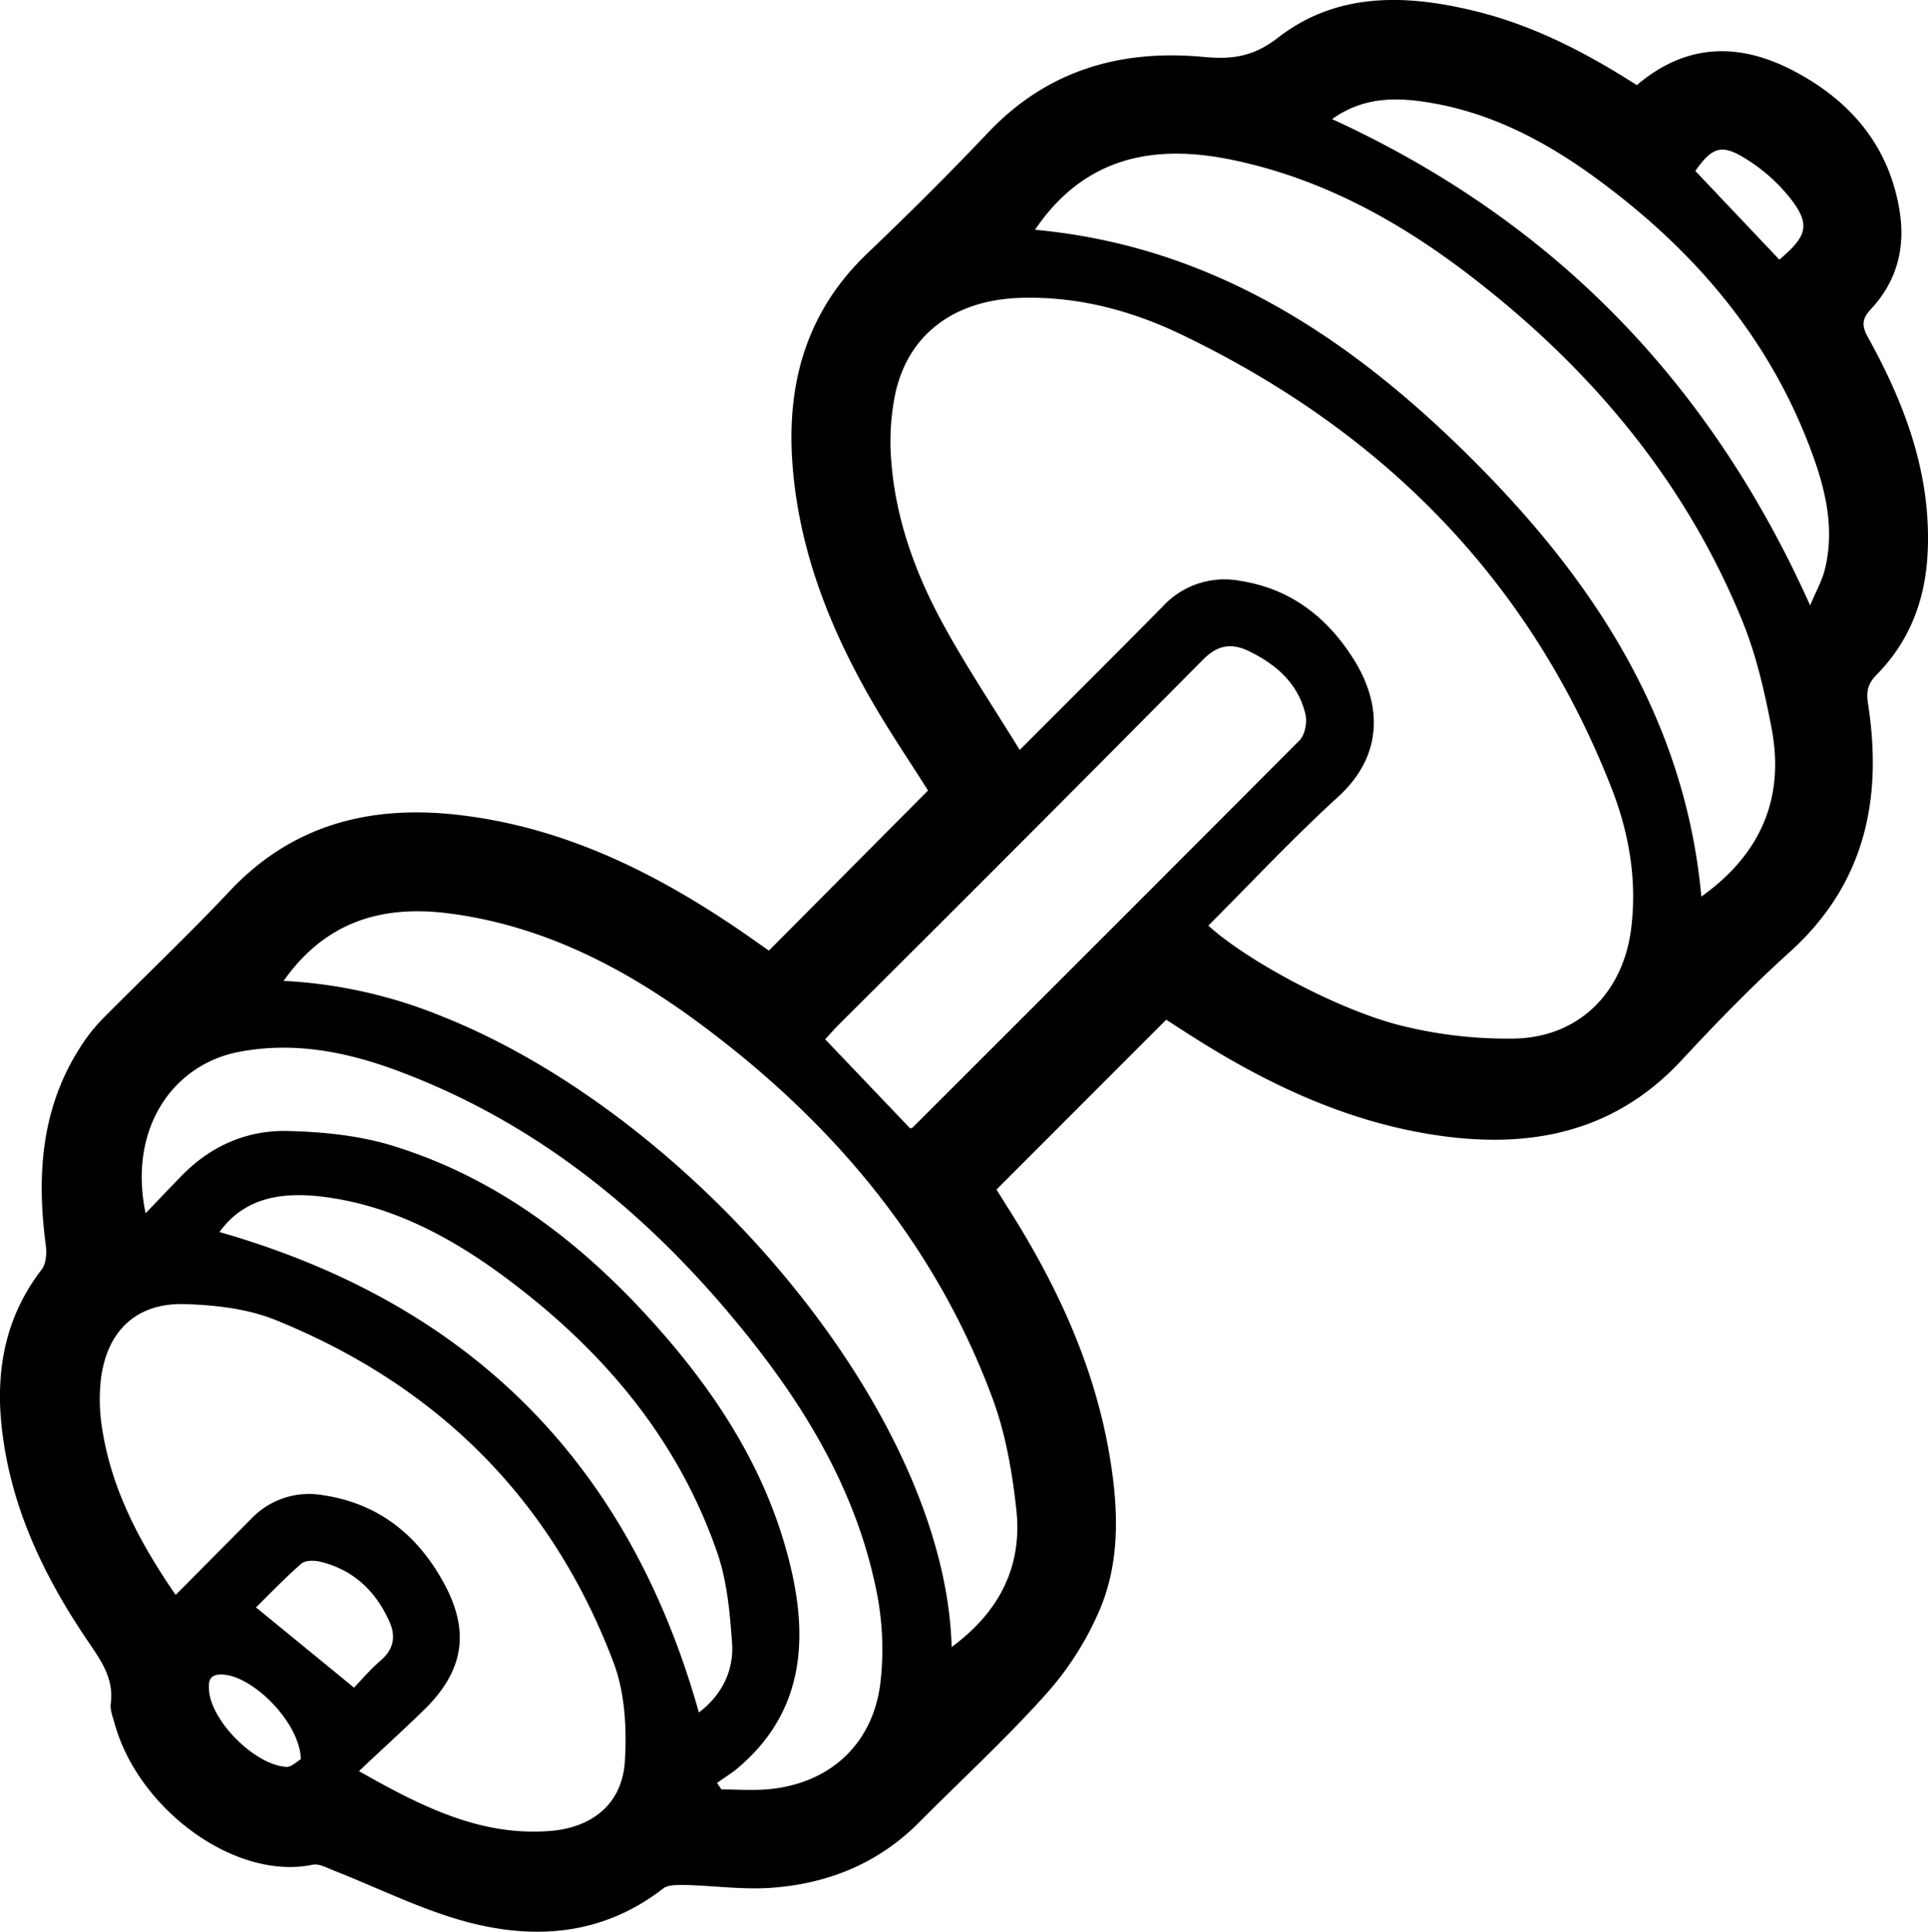 <svg xmlns="http://www.w3.org/2000/svg" viewBox="0 0 467.85 468.73"><title>icon_dumbbell</title><g id="圖層_2" data-name="圖層 2"><g id="圖層_1-2" data-name="圖層 1"><g id="_401hBt" data-name="401hBt"><path d="M397.19,20.66c12.44-10.58,25.51-10.2,38.56-3.2,13.55,7.26,22.82,18.23,25.25,34,1.38,8.91-.83,16.95-7,23.55-2.25,2.4-2.25,4.05-.72,6.83C462.24,98,468.65,115,467.77,134c-.53,11.4-4.29,21.52-12.38,29.71-2.11,2.14-2.57,4-2.1,7,3.62,23.25-.76,43.92-19.14,60.43C425,239.41,416.37,248.3,408,257.32c-15.95,17.13-35.85,21.35-58,18.34-22.73-3.09-42.92-12.73-62-25-1.68-1.08-3.36-2.16-5-3.23-.13-.08-.32-.08,0,0l-41.19,41.2c.55.88,1.48,2.4,2.44,3.91,12,18.82,21.37,38.74,25.06,61,2.07,12.49,2.56,25.14-2.4,36.93A74.66,74.66,0,0,1,254,410.87c-9.75,10.92-20.59,20.86-30.92,31.27-10,10.07-22.31,15-36.17,15.94-6.76.45-13.61-.52-20.42-.69-1.88,0-4.28-.16-5.59.86-14.58,11.31-31.09,12.56-47.94,8-11-3-21.32-8.21-32-12.39-1.64-.64-3.54-1.72-5.07-1.4-18.79,3.93-42.3-13.44-48.06-34.2-.44-1.6-1.15-3.32-.95-4.87.82-6.19-2.47-10.61-5.67-15.34-10.84-16-19-33.2-20.9-52.81-1.3-13.59,1.27-26.13,9.8-37.2,1.09-1.41,1.27-4,1-5.91-2.34-17.67-1-34.6,9.53-49.77A39.89,39.89,0,0,1,25.11,247c10.21-10.29,20.74-20.28,30.67-30.83,15.15-16.09,34-20.83,55.08-18.48,26.9,3,50.14,15,71.91,30.29l3.81,2.68,38.62-38.85c-4.39-6.95-9.33-14.23-13.71-21.83-10.23-17.77-17.62-36.57-19.18-57.26-1.49-19.76,3.42-37.2,18.21-51.29,10-9.54,19.82-19.31,29.33-29.34C254.19,17,272,11.93,292.06,13.81c6.81.64,12,0,17.93-4.57C324.41-2,341.26-1.42,358.18,2.75,372.24,6.22,384.91,12.79,397.19,20.66Zm-104,203.9c9.16,8.43,31.84,20.73,47.4,24.44a106.42,106.42,0,0,0,27.08,3c15.59-.4,26.19-11.21,28.14-26.63,1.5-11.89-.53-23.36-4.81-34.28-19.88-50.67-55.62-86.51-104.26-109.89-12.25-5.89-25.31-9.34-39.09-8.92-16.06.49-27.22,8.79-30.38,23.16a57.28,57.28,0,0,0-1,16.35c1.08,14.51,6.1,28,13.08,40.55,5.51,10,11.85,19.47,18.1,29.63,12.24-12.27,23.59-23.54,34.81-34.93A20.35,20.35,0,0,1,301,140.95c12.2,1.89,21.08,8.85,27.47,19,6.52,10.33,7.7,22.89-3.72,33.36C313.83,203.26,303.71,214.1,293.24,224.57ZM87.11,429.75c15.57,8.85,29.66,15.79,46.28,14.53,10.41-.79,17.62-6.64,18.25-17,.48-7.93,0-16.61-2.77-23.92-15-39.63-42.82-67.19-81.94-83.05-6.74-2.73-14.54-3.65-21.9-3.87C33.23,316,26,322.84,24.51,334.49a43.65,43.65,0,0,0,.24,11.9C27,361.3,33.85,374.23,42.63,387c6.48-6.54,12.44-12.55,18.41-18.55a19.35,19.35,0,0,1,17.37-5.64c13.53,2,23.13,9.8,29.45,21.59,6.22,11.61,4.6,21-4.74,30.27C98.17,419.51,93,424.19,87.11,429.75Zm164-374c43,3.94,76.55,26.21,106,55.55s51.8,63.12,55.74,106.25c14.5-10.35,20.32-24,17-41.08-1.66-8.61-3.63-17.33-6.9-25.42-13.45-33.2-35.55-60-63.44-82-18.19-14.41-38-25.73-61.12-30.38C279.25,34.81,262.78,38.54,251.14,55.78ZM230.93,399.64c11.68-8.6,17.26-19.73,15.67-33.56-1-9-2.59-18.23-5.72-26.68-14-37.86-39.09-67.38-71.21-91.14-18.11-13.4-37.79-23.63-60.57-26.61C92.76,219.5,79,223.58,68.83,238a117.24,117.24,0,0,1,38.56,8.66C168.1,270.88,229.36,342.49,230.93,399.64Zm-56.93,33,1.07,1.55c3.81,0,7.65.3,11.44-.05,15.16-1.4,25.66-11.32,27.21-26.51a71.08,71.08,0,0,0-.7-19.82c-4.42-24-16.34-44.56-31.34-63.35-22.83-28.59-50.16-51.49-84.84-64.51-12.44-4.67-25.25-7.27-38.67-4.75-16.17,3-27.13,18.59-22.84,39.2,3.05-3.19,5.79-6.06,8.54-8.91,7.08-7.35,15.95-11.3,25.92-11.06,8.55.2,17.39,1.09,25.51,3.59,26,8,46.79,24.29,64.6,44.46,15.29,17.32,27.3,36.55,32.35,59.45,4,18.27,1.68,34.86-13.78,47.55C177,430.59,175.48,431.56,174,432.61ZM220.86,273.8c.32-.11.51-.12.6-.22q47-46.91,93.88-93.93c1.31-1.32,1.9-4.35,1.46-6.26-1.75-7.51-7.08-12.17-13.78-15.41-4.19-2-7.53-1.52-11.1,2.08Q248,204.4,203.74,248.41c-1.24,1.24-2.38,2.56-3.5,3.77ZM169.59,415.52c5.3-4,8.55-9.85,8.05-16.87-.52-7.39-1.21-15.06-3.62-22-9.85-28.33-28.6-50-52.53-67.52-12.35-9-25.73-16.09-41.05-18.46-10.57-1.64-20.61-.81-27.18,8.27C113.69,316.25,152.48,354.63,169.59,415.52ZM323.25,28.9c53.78,24.68,91.72,63.86,116,118,1.46-3.49,2.86-5.94,3.53-8.58,2.39-9.42.44-18.56-2.72-27.4-10.09-28.22-28.63-50-52.51-67.49C375,34.2,361.29,27,345.59,24.7,337.92,23.56,330.39,23.79,323.25,28.9ZM85.9,409.49c1.62-1.67,3.89-4.35,6.51-6.61,3.15-2.72,3.68-5.83,2.09-9.4-3.3-7.39-8.69-12.54-16.68-14.52-1.48-.37-3.72-.41-4.7.45-4.17,3.65-8,7.68-11,10.61Zm325.5-368L431.78,63c6.55-5.53,7.57-8.3,3.09-14.32a41.87,41.87,0,0,0-12.06-10.65C417.45,34.88,415.24,36.06,411.41,41.45ZM73,426.87c-.19-9-11.94-20.57-19.32-20.56-3,0-3.13,1.76-2.94,4,.65,7.47,11.18,18,18.78,18.41C70.8,428.75,72.19,427.29,73,426.87Z"/></g></g></g></svg>